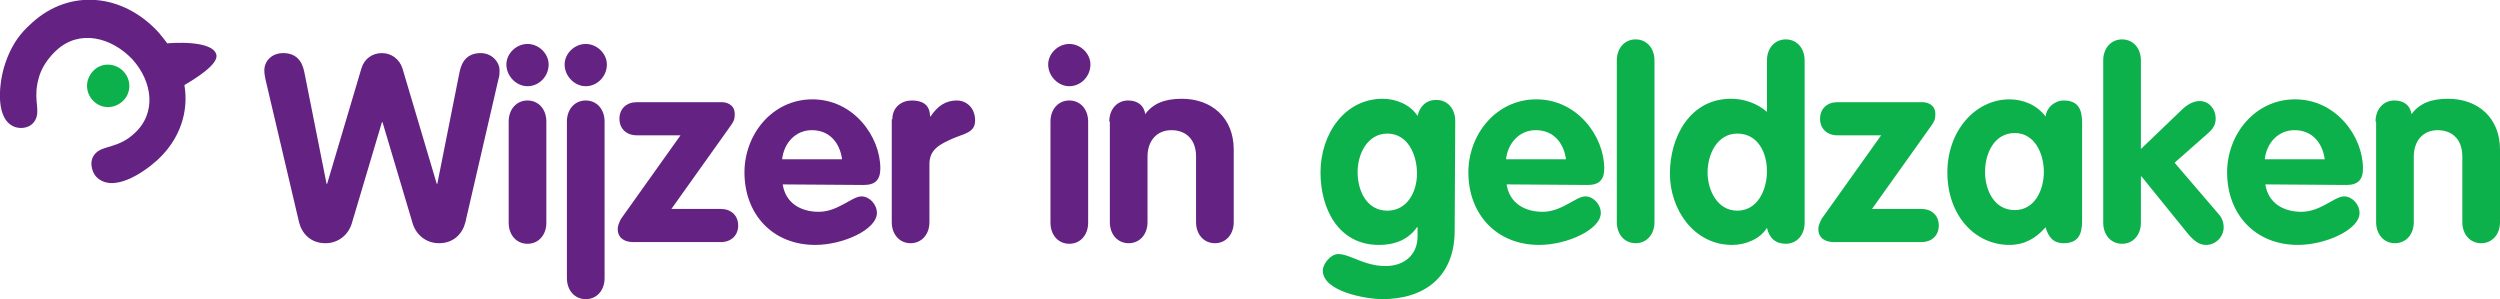 <?xml version="1.0" encoding="utf-8"?>
<!-- Generator: Adobe Illustrator 24.1.2, SVG Export Plug-In . SVG Version: 6.00 Build 0)  -->
<svg version="1.1" id="Laag_1" xmlns="http://www.w3.org/2000/svg" xmlns:xlink="http://www.w3.org/1999/xlink" x="0px" y="0px"
	 viewBox="0 0 437.9 52.4" style="enable-background:new 0 0 437.9 52.4;" xml:space="preserve">
<style type="text/css">
	.st0{fill:#642382;}
	.st1{fill:#0DB14B;}
</style>
<path class="st0" d="M46.5,13.9c-0.1-0.6-0.2-0.9-0.2-1.6c0-1.5,1.2-3,3.3-3c2.2,0,3.3,1.3,3.7,3.3l3.9,19.6h0.1l6-20.2
	c0.5-1.7,1.9-2.7,3.6-2.7s3.1,1.1,3.6,2.7l6,20.2h0.1l3.9-19.6c0.4-2,1.5-3.3,3.7-3.3c2,0,3.3,1.6,3.3,3c0,0.6,0,1-0.2,1.6L81.5,39
	c-0.5,1.9-2,3.6-4.6,3.6c-2.3,0-4-1.5-4.6-3.4L67,21.4h-0.1l-5.3,17.8c-0.6,1.9-2.3,3.4-4.6,3.4c-2.6,0-4.1-1.7-4.6-3.6L46.5,13.9z"
	/>
<path class="st0" d="M96.1,11.3c0,2.1-1.7,3.8-3.7,3.8s-3.7-1.8-3.7-3.8c0-1.9,1.7-3.6,3.7-3.6C94.4,7.7,96.1,9.4,96.1,11.3z
	 M89.1,21.3c0-2.2,1.4-3.7,3.3-3.7c1.9,0,3.3,1.5,3.3,3.7V39c0,2.2-1.4,3.7-3.3,3.7c-1.9,0-3.3-1.5-3.3-3.7V21.3z"/>
<path class="st0" d="M106.3,11.3c0,2.1-1.7,3.8-3.7,3.8s-3.7-1.8-3.7-3.8c0-1.9,1.7-3.6,3.7-3.6S106.3,9.4,106.3,11.3z M99.3,21.3
	c0-2.2,1.4-3.7,3.3-3.7c1.9,0,3.3,1.5,3.3,3.7v27.4c0,2.2-1.4,3.7-3.3,3.7c-1.9,0-3.3-1.5-3.3-3.7V21.3z"/>
<path class="st0" d="M119.2,23.7h-7.7c-1.7,0-3-1.1-3-2.9c0-1.8,1.3-2.9,3-2.9h15c0.6,0,2.2,0.3,2.2,2.1c0,0.9-0.2,1.3-0.7,2
	l-10.4,14.6h8.7c1.7,0,3,1.1,3,2.9c0,1.8-1.3,2.9-3,2.9h-15.4c-1.5,0-2.7-0.7-2.7-2.3c0-0.7,0.4-1.4,0.6-1.8L119.2,23.7z"/>
<path class="st0" d="M137.1,32.3c0.5,3.3,3.2,4.8,6.3,4.8c3.4,0,5.8-2.7,7.5-2.7c1.4,0,2.7,1.4,2.7,2.9c0,2.9-5.9,5.6-10.8,5.6
	c-7.5,0-12.4-5.4-12.4-12.7c0-6.7,4.9-12.8,11.9-12.8c7.2,0,11.9,6.5,11.9,12.1c0,2-0.9,2.9-2.9,2.9L137.1,32.3L137.1,32.3z
	 M147.5,27.9c-0.4-2.9-2.2-5.1-5.3-5.1c-2.9,0-4.9,2.3-5.2,5.1H147.5z"/>
<path class="st0" d="M156.3,20.9c0-2.2,1.7-3.3,3.4-3.3s3.2,0.6,3.2,2.8h0.1c1.2-1.8,2.6-2.8,4.6-2.8c1.6,0,3.2,1.2,3.2,3.5
	c0,2.2-2,2.3-4,3.2s-4,1.8-4,4.4v10.2c0,2.2-1.4,3.7-3.3,3.7c-1.9,0-3.3-1.5-3.3-3.7v-18H156.3z"/>
<path class="st0" d="M191,11.3c0,2.1-1.7,3.8-3.7,3.8s-3.7-1.8-3.7-3.8c0-1.9,1.7-3.6,3.7-3.6S191,9.4,191,11.3z M184,21.3
	c0-2.2,1.4-3.7,3.3-3.7c1.9,0,3.3,1.5,3.3,3.7V39c0,2.2-1.4,3.7-3.3,3.7c-1.9,0-3.3-1.5-3.3-3.7V21.3z"/>
<path class="st0" d="M194.3,21.3c0-2.2,1.4-3.7,3.3-3.7c1.7,0,2.8,0.9,3,2.4c1.3-1.8,3.3-2.7,6.4-2.7c5.2,0,9.1,3.3,9.1,8.9v12.7
	c0,2.2-1.4,3.7-3.3,3.7s-3.3-1.5-3.3-3.7V27.4c0-3.1-1.9-4.6-4.3-4.6c-2.7,0-4.2,2-4.2,4.6v11.5c0,2.2-1.4,3.7-3.3,3.7
	c-1.9,0-3.3-1.5-3.3-3.7V21.3H194.3z"/>
<path class="st1" d="M254.8,40.4c0,8-5.2,12-12.7,12c-2.7,0-10.4-1.3-10.4-5c0-1.2,1.4-2.9,2.7-2.9c2.1,0,4.5,2.1,8.3,2.1
	c3.2,0,5.6-1.9,5.6-5.2v-1.6h-0.1c-1.4,2-3.6,3.1-6.7,3.1c-6.9,0-10.2-6.1-10.2-12.7c0-6.7,4.2-12.9,10.9-12.9c2.3,0,4.8,1,6.1,3
	c0.4-1.7,1.5-2.8,3.3-2.8c1.9,0,3.3,1.5,3.3,3.7L254.8,40.4L254.8,40.4z M243,23.4c-3.5,0-5.2,3.6-5.2,6.7c0,3.5,1.7,6.8,5.2,6.8
	s5.2-3.3,5.2-6.5C248.2,27.1,246.6,23.4,243,23.4z"/>
<path class="st1" d="M263.9,32.3c0.5,3.3,3.2,4.8,6.3,4.8c3.4,0,5.8-2.7,7.5-2.7c1.4,0,2.7,1.4,2.7,2.9c0,2.9-5.9,5.6-10.8,5.6
	c-7.5,0-12.4-5.4-12.4-12.7c0-6.7,4.9-12.8,11.9-12.8c7.2,0,11.9,6.5,11.9,12.1c0,2-0.9,2.9-2.9,2.9L263.9,32.3L263.9,32.3z
	 M274.3,27.9c-0.4-2.9-2.2-5.1-5.3-5.1c-2.9,0-4.9,2.3-5.2,5.1H274.3z"/>
<path class="st1" d="M283.2,10.6c0-2.2,1.4-3.7,3.3-3.7s3.3,1.5,3.3,3.7v28.3c0,2.2-1.4,3.7-3.3,3.7s-3.3-1.5-3.3-3.7V10.6z"/>
<path class="st1" d="M316.1,39c0,2.2-1.4,3.7-3.3,3.7c-1.8,0-2.9-1-3.3-2.8c-1.2,2-3.8,3-6.1,3c-6.7,0-10.9-6.2-10.9-12.5
	c0-6.4,3.5-13.1,10.7-13.1c2.3,0,4.6,0.8,6.3,2.3v-9c0-2.2,1.4-3.7,3.3-3.7s3.3,1.5,3.3,3.7V39z M304.3,23.4c-3.5,0-5.2,3.6-5.2,6.8
	c0,3.1,1.7,6.7,5.2,6.7c3.6,0,5.2-3.7,5.2-6.9C309.5,26.7,307.9,23.4,304.3,23.4z"/>
<path class="st1" d="M329.5,23.7h-7.7c-1.7,0-3-1.1-3-2.9c0-1.8,1.3-2.9,3-2.9h15c0.6,0,2.2,0.3,2.2,2.1c0,0.9-0.2,1.3-0.7,2
	l-10.4,14.6h8.7c1.7,0,3,1.1,3,2.9c0,1.8-1.3,2.9-3,2.9h-15.4c-1.5,0-2.7-0.7-2.7-2.3c0-0.7,0.4-1.4,0.6-1.8L329.5,23.7z"/>
<path class="st1" d="M364.7,38.3c0,1.7,0,4.3-3.2,4.3c-1.9,0-2.7-1.1-3.2-2.8c-1.7,2-3.8,3.1-6.3,3.1c-6.2,0-10.9-5.3-10.9-12.7
	c0-7.3,4.9-12.8,10.9-12.8c2.4,0,4.8,1,6.3,3c0.2-1.6,1.6-2.8,3.2-2.8c3.2,0,3.2,2.6,3.2,4.3V38.3z M352.9,36.8
	c3.5,0,5.1-3.5,5.1-6.7s-1.6-6.8-5.1-6.8c-3.6,0-5.2,3.6-5.2,6.8C347.7,33.3,349.3,36.8,352.9,36.8z"/>
<path class="st1" d="M368.4,10.6c0-2.2,1.4-3.7,3.3-3.7s3.3,1.5,3.3,3.7v15.5l7.3-7c1.1-1,2.1-1.4,3-1.4c1.7,0,2.8,1.5,2.8,3
	c0,1-0.3,1.7-1.3,2.6l-5.9,5.2l7.8,9.1c0.6,0.7,0.8,1.5,0.8,2.2c0,1.7-1.4,3.1-3.1,3.1c-1.2,0-2.1-0.7-3.2-2l-8.1-10H375V39
	c0,2.2-1.4,3.7-3.3,3.7s-3.3-1.5-3.3-3.7L368.4,10.6L368.4,10.6z"/>
<path class="st1" d="M396.8,32.3c0.5,3.3,3.2,4.8,6.3,4.8c3.4,0,5.8-2.7,7.5-2.7c1.4,0,2.7,1.4,2.7,2.9c0,2.9-5.9,5.6-10.8,5.6
	c-7.5,0-12.4-5.4-12.4-12.7c0-6.7,4.9-12.8,11.9-12.8c7.2,0,11.9,6.5,11.9,12.1c0,2-0.9,2.9-2.9,2.9L396.8,32.3L396.8,32.3z
	 M407.2,27.9c-0.4-2.9-2.2-5.1-5.3-5.1c-2.9,0-4.9,2.3-5.2,5.1H407.2z"/>
<path class="st1" d="M416.1,21.3c0-2.2,1.4-3.7,3.3-3.7c1.7,0,2.8,0.9,3,2.4c1.3-1.8,3.3-2.7,6.4-2.7c5.2,0,9.1,3.3,9.1,8.9v12.7
	c0,2.2-1.4,3.7-3.3,3.7s-3.3-1.5-3.3-3.7V27.4c0-3.1-1.9-4.6-4.3-4.6c-2.7,0-4.2,2-4.2,4.6v11.5c0,2.2-1.4,3.7-3.3,3.7
	s-3.3-1.5-3.3-3.7V21.3H416.1z"/>
<path class="st0" d="M29.3,7.6c-0.5-0.7-1-1.3-1.5-1.9C21.6-1.1,12.3-2.1,5.6,4c-0.7,0.7-3.4,2.7-4.9,7.8c-0.9,3.1-1.6,9.4,2.1,10.5
	c1.5,0.4,3.1-0.2,3.6-1.8c0.5-1.7-0.6-3.4,0.4-6.9c0.1-0.3,0.6-2.5,3.1-4.8c4-3.7,9.6-2.3,13.3,1.6c3.5,3.9,4.3,9.4,0.3,13
	c-2.7,2.5-5.3,2.1-6.6,3.3c-1.5,1.3-0.8,3.4-0.1,4.2c2.9,3.1,8.4-0.7,10.8-2.9c3.9-3.6,5.5-8.4,4.7-13.1c1.7-1,6-3.6,5.6-5.3
	C37.3,7,30.1,7.5,29.3,7.6"/>
<path class="st1" d="M20.9,11.9c1.7,1.1,2.3,3.3,1.2,5.1c-1.1,1.7-3.4,2.3-5.1,1.2c-1.7-1.1-2.3-3.3-1.2-5.1
	C16.9,11.3,19.1,10.8,20.9,11.9"/>
</svg>
